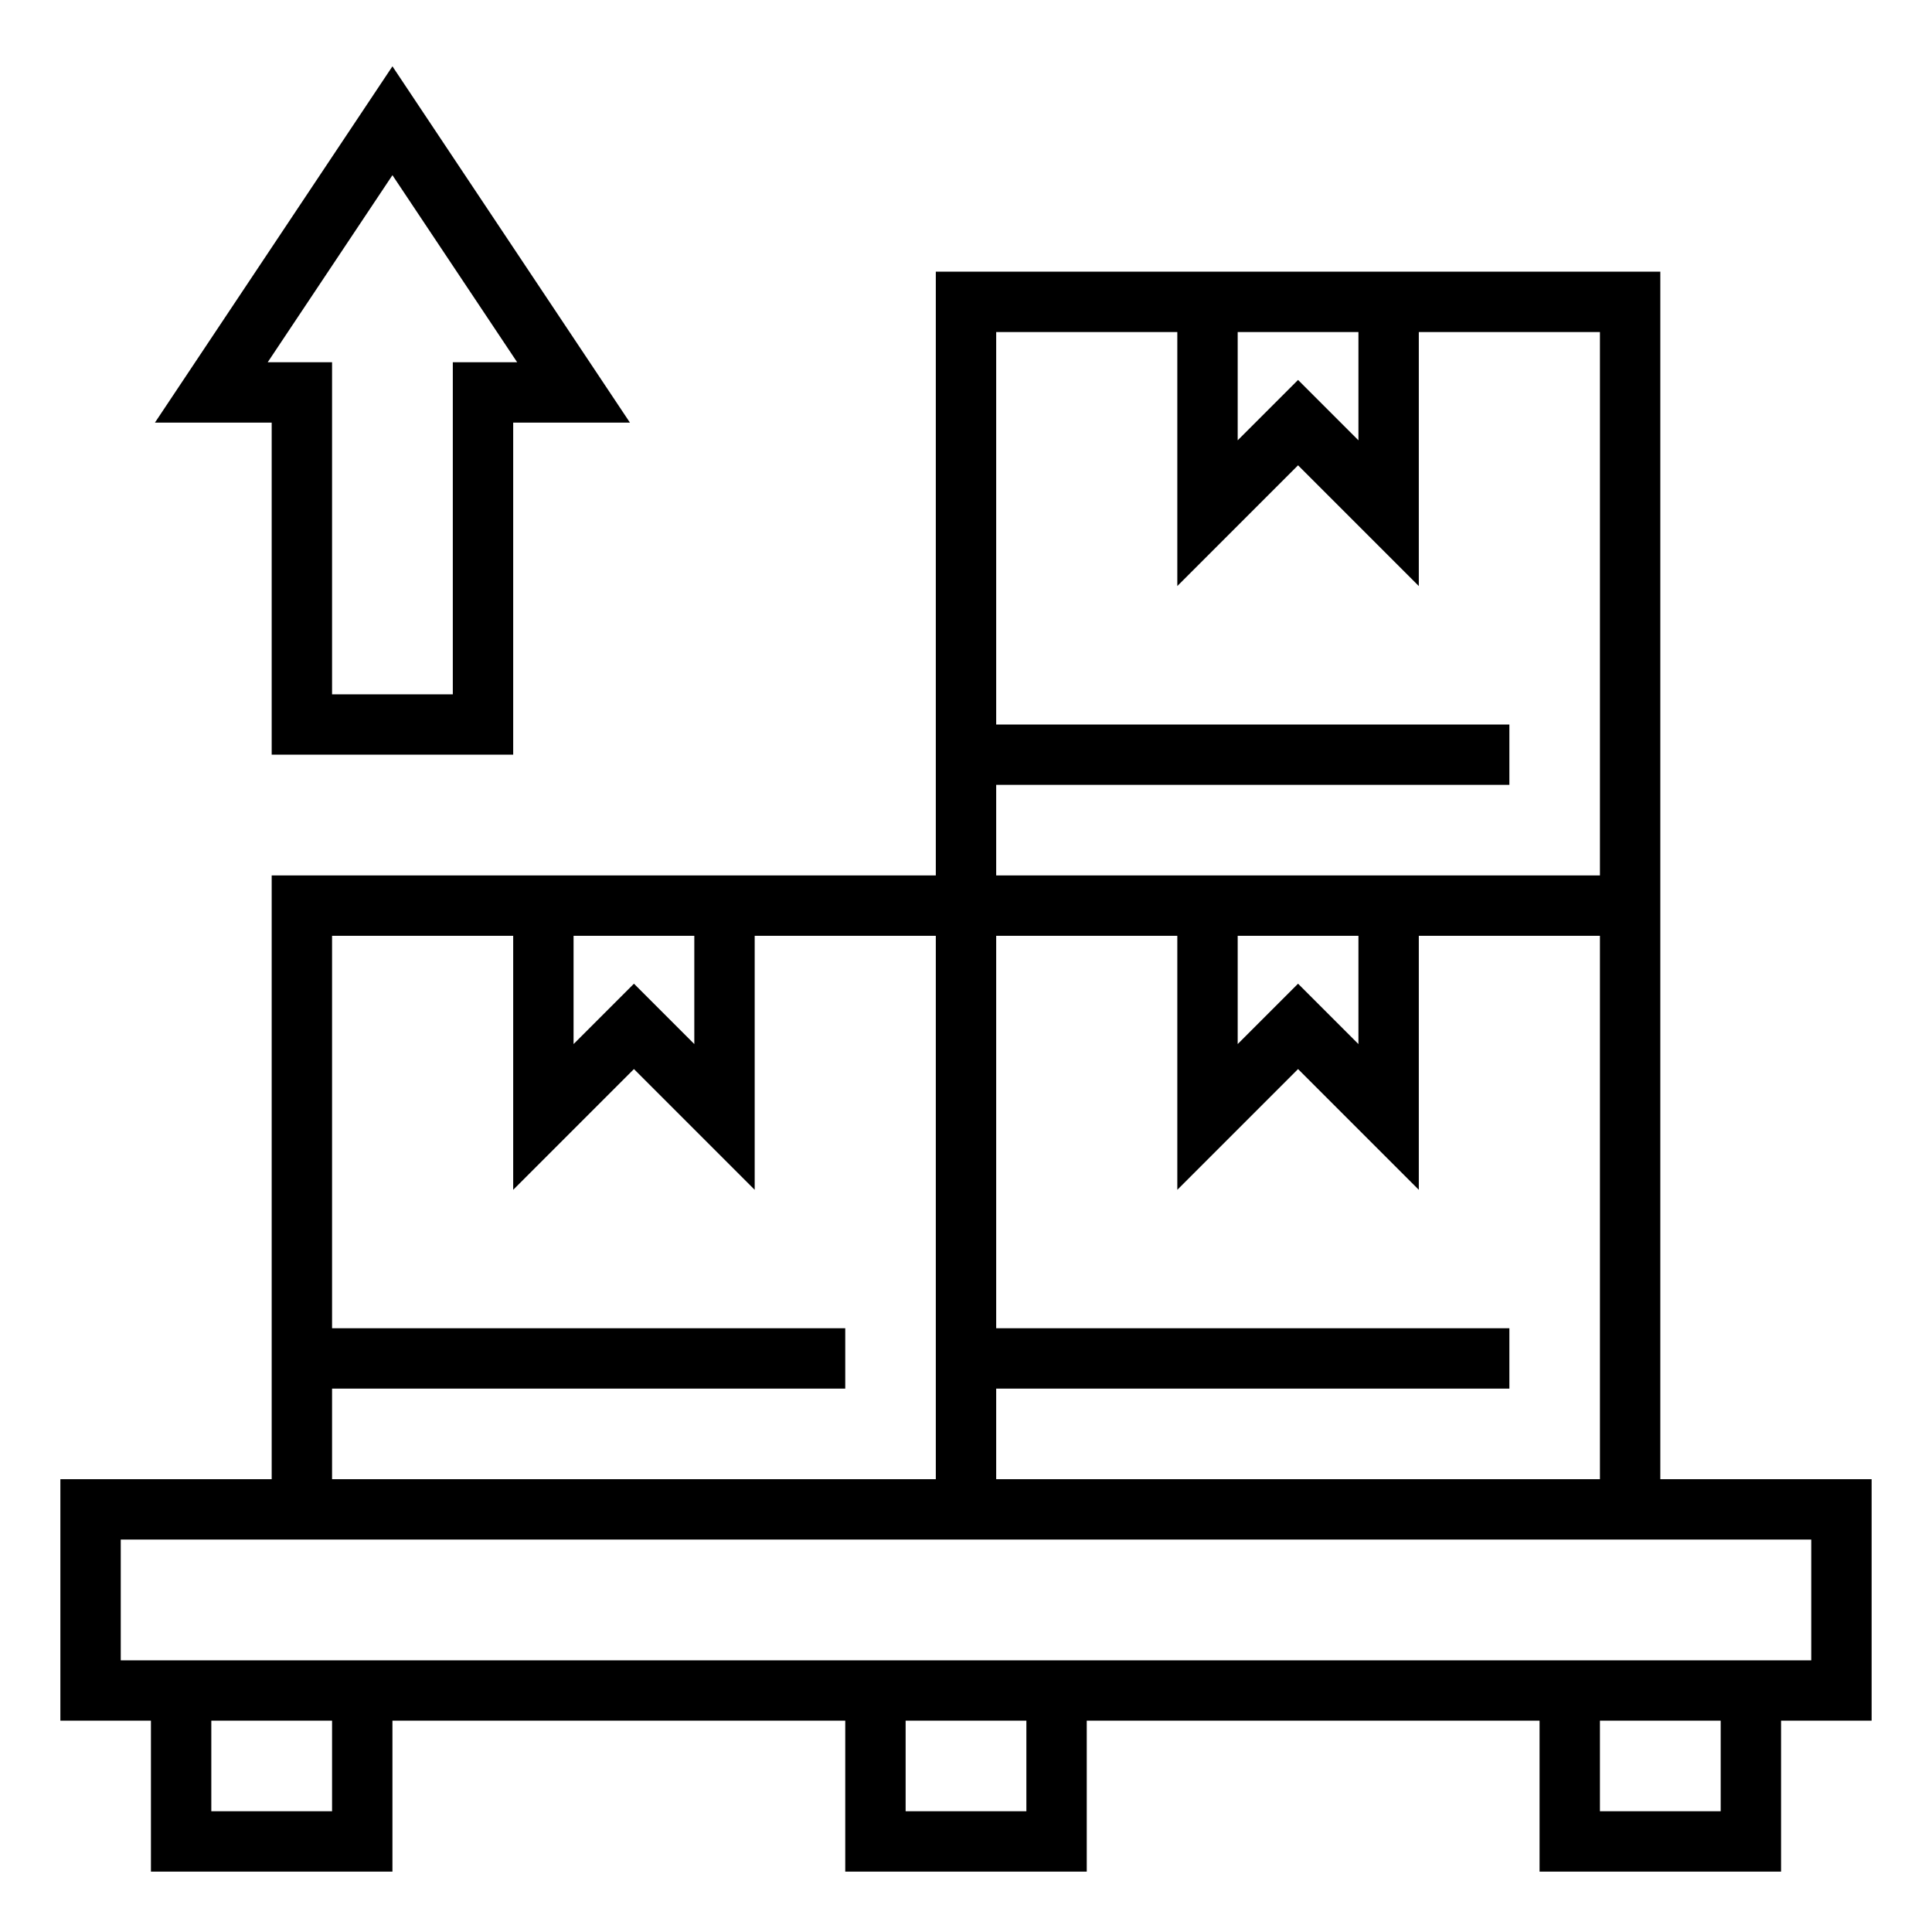 <svg id="Layer_1" enable-background="new 0 0 64 64" viewBox="0 0 64 64" xmlns="http://www.w3.org/2000/svg"><path d="m62 49h-7v-18-2-20h-8-8-8v20h-6-8-8v20h-7v8h3v5h8v-5h15v5h8v-5h15v5h8v-5h3zm-9 0h-20v-3h17v-2h-17v-13h6v8.414l4-4 4 4v-8.414h6zm-12-18h4v3.586l-2-2-2 2zm4-20v3.586l-2-2-2 2v-3.586zm-12 15h17v-2h-17v-13h6v8.414l4-4 4 4v-8.414h6v18h-6-8-6zm-10 5v3.586l-2-2-2 2v-3.586zm-12 15h17v-2h-17v-13h6v8.414l4-4 4 4v-8.414h6v18h-20zm0 14h-4v-3h4zm23 0h-4v-3h4zm23 0h-4v-3h4zm3-5h-1-8-15-8-15-8-1v-4h5 22 2 22 5zm-51-30h8v-11h3.868l-7.868-11.803-7.868 11.803h3.868zm-.132-13 4.132-6.197 4.132 6.197h-2.132v11h-4v-11z"/></svg>